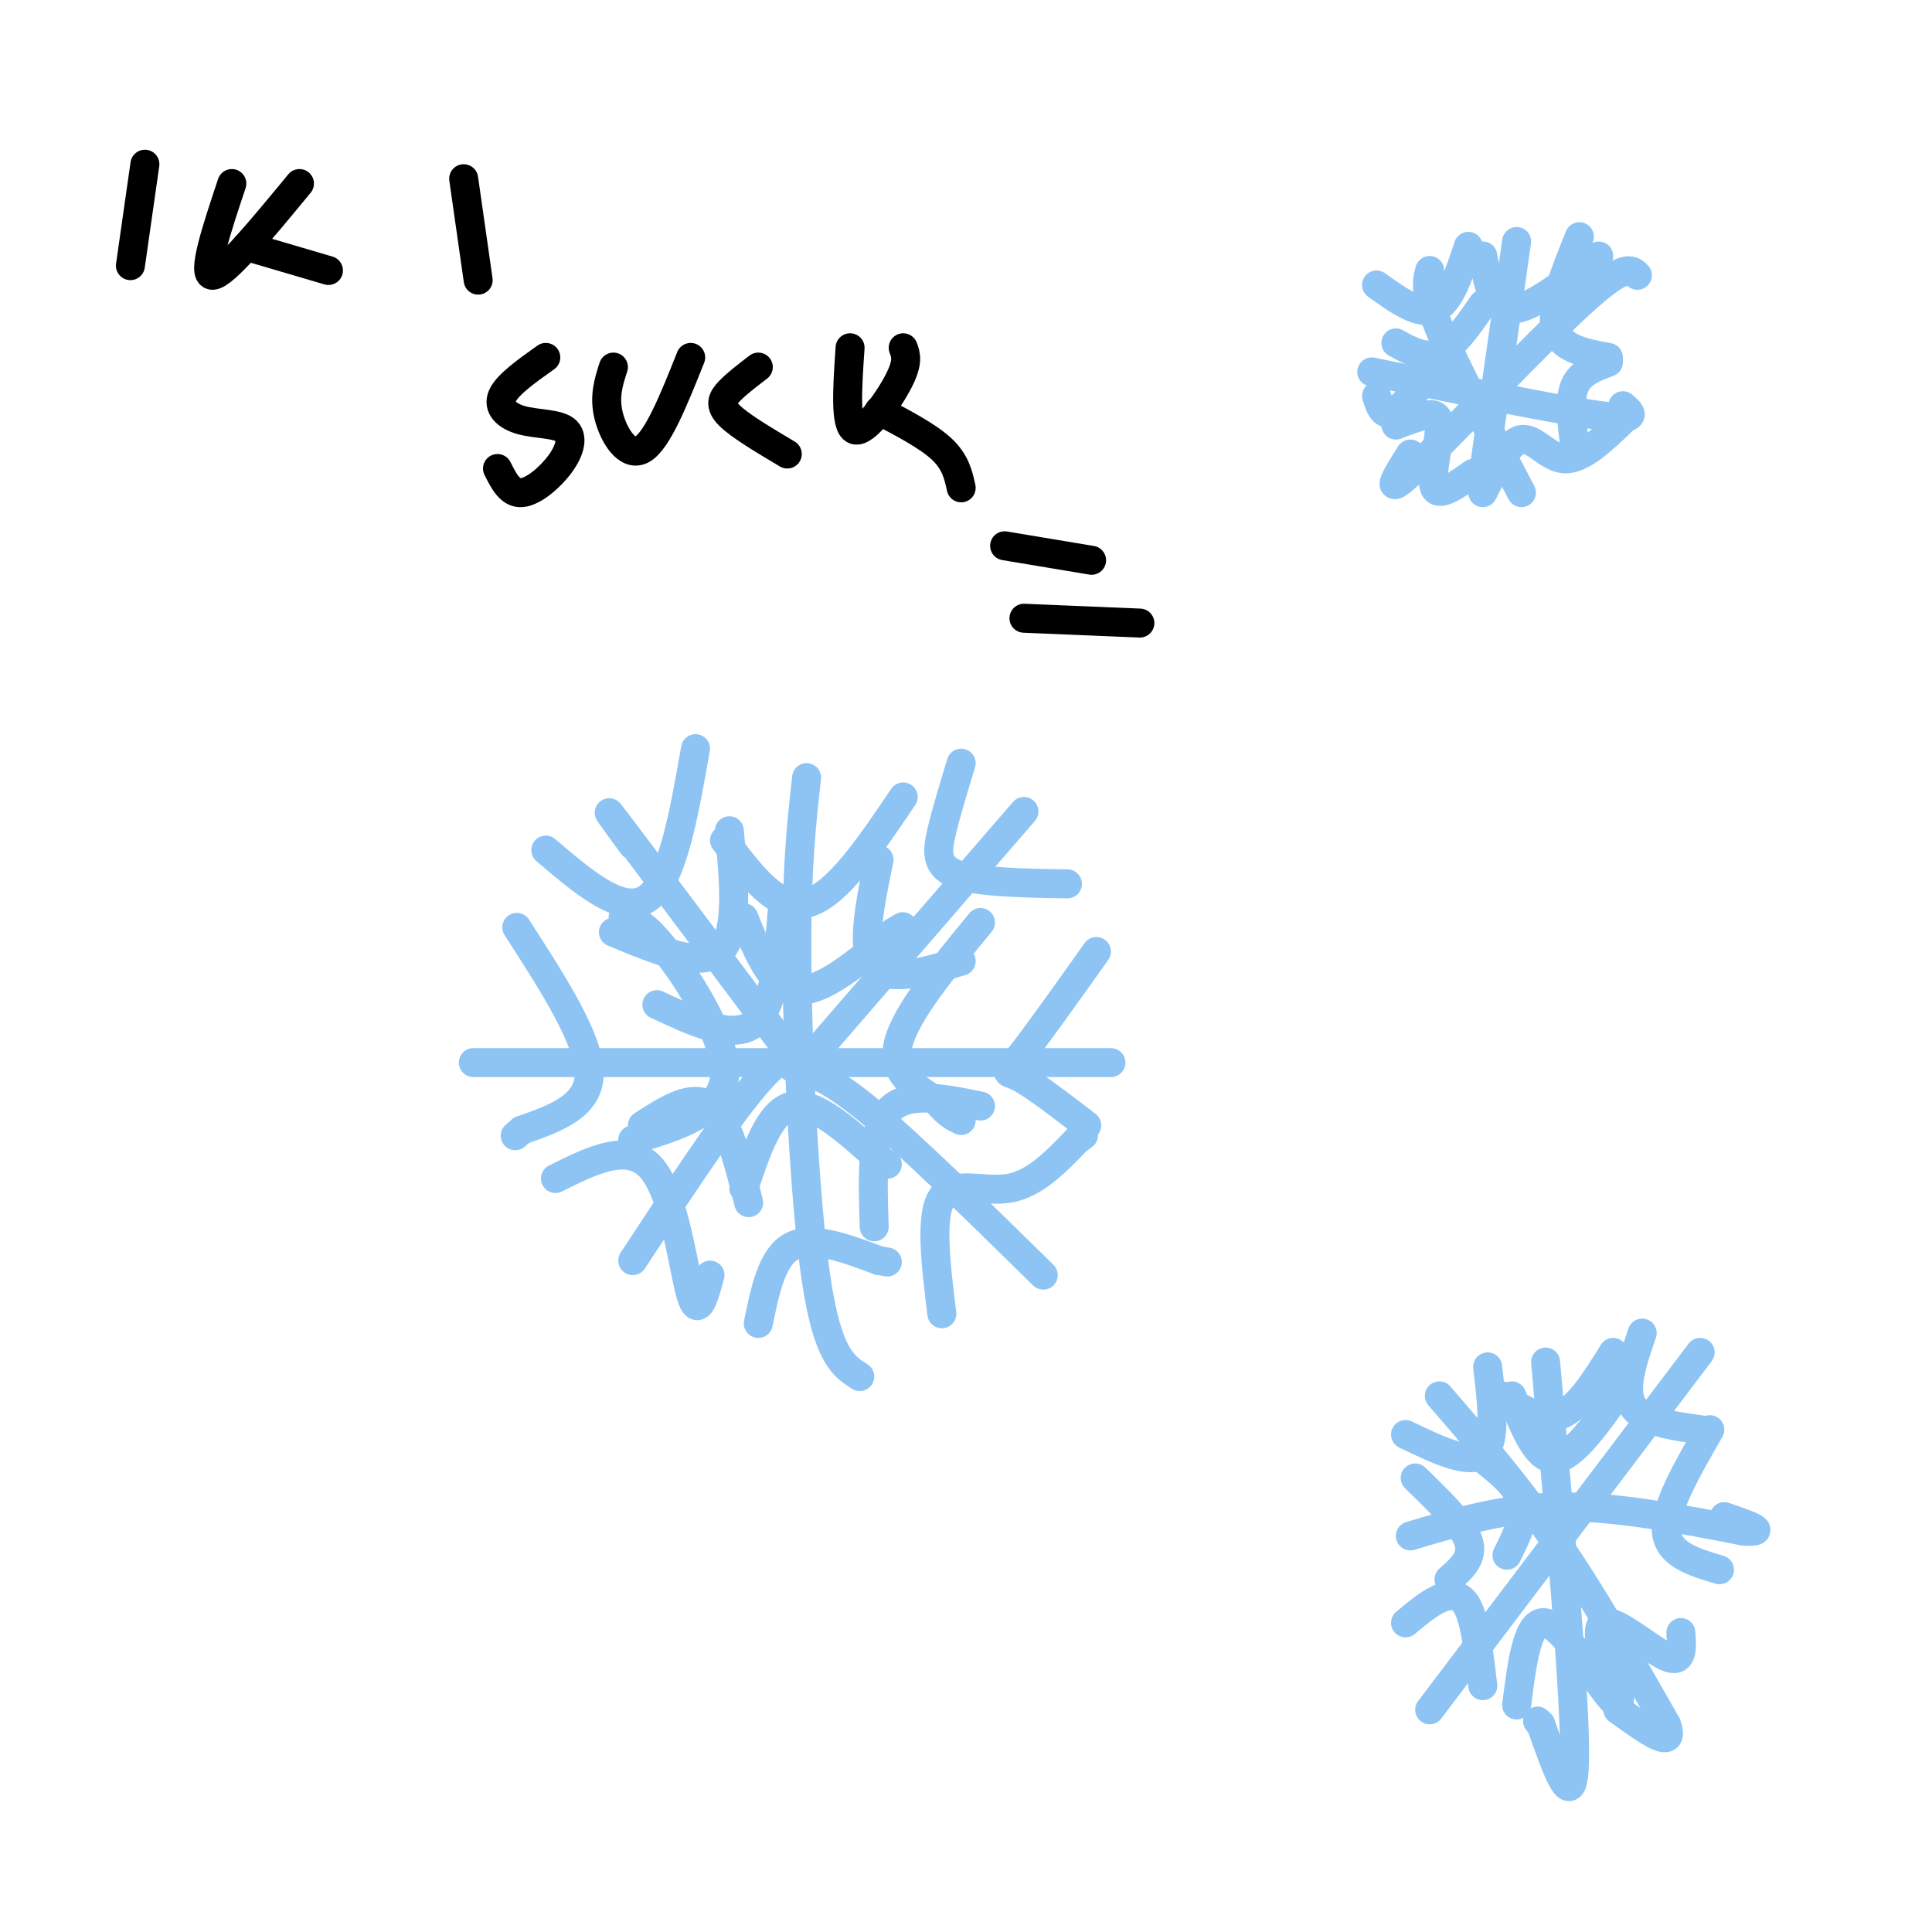 <svg viewBox='0 0 400 400' version='1.1' xmlns='http://www.w3.org/2000/svg' xmlns:xlink='http://www.w3.org/1999/xlink'><g fill='none' stroke='rgb(141,196,244)' stroke-width='6' stroke-linecap='round' stroke-linejoin='round'><path d='M178,285c-3.311,-2.089 -6.622,-4.178 -9,-20c-2.378,-15.822 -3.822,-45.378 -4,-65c-0.178,-19.622 0.911,-29.311 2,-39'/><path d='M98,220c0.000,0.000 132.000,0.000 132,0'/><path d='M107,192c7.417,11.500 14.833,23.000 15,30c0.167,7.000 -6.917,9.500 -14,12'/><path d='M108,234c-2.333,2.000 -1.167,1.000 0,0'/><path d='M129,190c2.044,0.356 4.089,0.711 9,7c4.911,6.289 12.689,18.511 12,26c-0.689,7.489 -9.844,10.244 -19,13'/><path d='M150,174c5.417,7.250 10.833,14.500 17,13c6.167,-1.500 13.083,-11.750 20,-22'/><path d='M154,190c2.917,7.250 5.833,14.500 11,15c5.167,0.500 12.583,-5.750 20,-12'/><path d='M185,193c3.333,-2.000 1.667,-1.000 0,0'/><path d='M227,197c-6.444,9.067 -12.889,18.133 -16,22c-3.111,3.867 -2.889,2.533 0,4c2.889,1.467 8.444,5.733 14,10'/><path d='M203,191c-7.750,9.417 -15.500,18.833 -17,25c-1.500,6.167 3.250,9.083 8,12'/><path d='M194,228c2.167,2.667 3.583,3.333 5,4'/><path d='M157,274c1.417,-6.917 2.833,-13.833 7,-16c4.167,-2.167 11.083,0.417 18,3'/><path d='M182,261c3.000,0.500 1.500,0.250 0,0'/><path d='M154,246c2.667,-8.000 5.333,-16.000 10,-17c4.667,-1.000 11.333,5.000 18,11'/><path d='M182,240c3.000,1.833 1.500,0.917 0,0'/><path d='M131,175c-3.833,-5.250 -7.667,-10.500 -2,-3c5.667,7.500 20.833,27.750 36,48'/><path d='M113,176c7.917,6.750 15.833,13.500 21,10c5.167,-3.500 7.583,-17.250 10,-31'/><path d='M127,193c9.000,3.750 18.000,7.500 22,4c4.000,-3.500 3.000,-14.250 2,-25'/><path d='M136,208c7.833,3.667 15.667,7.333 20,4c4.333,-3.333 5.167,-13.667 6,-24'/><path d='M167,220c0.000,0.000 45.000,-52.000 45,-52'/><path d='M199,158c-1.511,4.956 -3.022,9.911 -4,14c-0.978,4.089 -1.422,7.311 3,9c4.422,1.689 13.711,1.844 23,2'/><path d='M182,178c-1.917,9.250 -3.833,18.500 -1,22c2.833,3.500 10.417,1.250 18,-1'/><path d='M168,217c-2.917,0.333 -5.833,0.667 -12,8c-6.167,7.333 -15.583,21.667 -25,36'/><path d='M115,244c7.644,-3.822 15.289,-7.644 20,-2c4.711,5.644 6.489,20.756 8,26c1.511,5.244 2.756,0.622 4,-4'/><path d='M133,233c5.167,-3.333 10.333,-6.667 14,-4c3.667,2.667 5.833,11.333 8,20'/><path d='M164,221c3.667,0.917 7.333,1.833 16,9c8.667,7.167 22.333,20.583 36,34'/><path d='M195,272c-1.244,-10.133 -2.489,-20.267 0,-24c2.489,-3.733 8.711,-1.067 14,-2c5.289,-0.933 9.644,-5.467 14,-10'/><path d='M223,236c2.333,-1.667 1.167,-0.833 0,0'/><path d='M181,254c-0.333,-9.917 -0.667,-19.833 3,-24c3.667,-4.167 11.333,-2.583 19,-1'/><path d='M339,57c-1.311,-1.311 -2.622,-2.622 -12,6c-9.378,8.622 -26.822,27.178 -34,34c-7.178,6.822 -4.089,1.911 -1,-3'/><path d='M296,56c-0.583,2.167 -1.167,4.333 2,12c3.167,7.667 10.083,20.833 17,34'/><path d='M285,59c4.417,3.167 8.833,6.333 12,5c3.167,-1.333 5.083,-7.167 7,-13'/><path d='M289,71c3.000,1.667 6.000,3.333 9,2c3.000,-1.333 6.000,-5.667 9,-10'/><path d='M289,88c2.119,-0.810 4.238,-1.619 6,-2c1.762,-0.381 3.167,-0.333 3,3c-0.167,3.333 -1.905,9.952 -1,12c0.905,2.048 4.452,-0.476 8,-3'/><path d='M307,102c2.644,-5.267 5.289,-10.533 8,-11c2.711,-0.467 5.489,3.867 9,4c3.511,0.133 7.756,-3.933 12,-8'/><path d='M327,49c-3.000,7.417 -6.000,14.833 -5,19c1.000,4.167 6.000,5.083 11,6'/><path d='M314,50c0.000,0.000 -7.000,49.000 -7,49'/><path d='M284,77c19.167,3.917 38.333,7.833 47,9c8.667,1.167 6.833,-0.417 5,-2'/><path d='M285,82c0.750,2.333 1.500,4.667 4,3c2.500,-1.667 6.750,-7.333 11,-13'/><path d='M307,53c1.000,5.500 2.000,11.000 6,11c4.000,0.000 11.000,-5.500 18,-11'/><path d='M333,75c-2.917,1.083 -5.833,2.167 -7,5c-1.167,2.833 -0.583,7.417 0,12'/><path d='M352,280c0.000,0.000 -56.000,74.000 -56,74'/><path d='M298,289c8.083,9.333 16.167,18.667 24,30c7.833,11.333 15.417,24.667 23,38'/><path d='M345,357c2.167,5.833 -3.917,1.417 -10,-3'/><path d='M320,282c3.083,34.750 6.167,69.500 6,82c-0.167,12.500 -3.583,2.750 -7,-7'/><path d='M319,357c-1.167,-1.167 -0.583,-0.583 0,0'/><path d='M292,318c9.750,-2.917 19.500,-5.833 31,-6c11.500,-0.167 24.750,2.417 38,5'/><path d='M361,317c5.667,0.333 0.833,-1.333 -4,-3'/><path d='M291,297c6.583,3.167 13.167,6.333 16,4c2.833,-2.333 1.917,-10.167 1,-18'/><path d='M293,306c4.917,4.750 9.833,9.500 11,13c1.167,3.500 -1.417,5.750 -4,8'/><path d='M291,336c2.356,-1.978 4.711,-3.956 7,-5c2.289,-1.044 4.511,-1.156 6,2c1.489,3.156 2.244,9.578 3,16'/><path d='M314,353c1.133,-8.911 2.267,-17.822 6,-17c3.733,0.822 10.067,11.378 13,15c2.933,3.622 2.467,0.311 2,-3'/><path d='M335,354c-2.644,-8.489 -5.289,-16.978 -3,-18c2.289,-1.022 9.511,5.422 13,7c3.489,1.578 3.244,-1.711 3,-5'/><path d='M354,296c-4.667,8.083 -9.333,16.167 -9,21c0.333,4.833 5.667,6.417 11,8'/><path d='M340,276c-2.000,5.833 -4.000,11.667 -2,15c2.000,3.333 8.000,4.167 14,5'/><path d='M311,289c4.083,2.750 8.167,5.500 12,4c3.833,-1.500 7.417,-7.250 11,-13'/><path d='M312,322c1.917,-3.833 3.833,-7.667 3,-11c-0.833,-3.333 -4.417,-6.167 -8,-9'/><path d='M313,289c2.583,6.667 5.167,13.333 9,13c3.833,-0.333 8.917,-7.667 14,-15'/></g>
<g fill='none' stroke='rgb(0,0,0)' stroke-width='6' stroke-linecap='round' stroke-linejoin='round'><path d='M30,34c0.000,0.000 -3.000,21.000 -3,21'/><path d='M48,38c-3.167,9.500 -6.333,19.000 -4,19c2.333,0.000 10.167,-9.500 18,-19'/><path d='M51,51c0.000,0.000 17.000,5.000 17,5'/><path d='M96,37c0.000,0.000 3.000,21.000 3,21'/><path d='M113,74c-3.991,2.834 -7.981,5.668 -9,8c-1.019,2.332 0.934,4.164 4,5c3.066,0.836 7.244,0.678 9,2c1.756,1.322 1.088,4.125 -1,7c-2.088,2.875 -5.597,5.821 -8,6c-2.403,0.179 -3.702,-2.411 -5,-5'/><path d='M127,76c-0.978,3.022 -1.956,6.044 -1,10c0.956,3.956 3.844,8.844 7,7c3.156,-1.844 6.578,-10.422 10,-19'/><path d='M157,76c-2.267,1.733 -4.533,3.467 -6,5c-1.467,1.533 -2.133,2.867 0,5c2.133,2.133 7.067,5.067 12,8'/><path d='M176,72c-0.556,8.133 -1.111,16.267 1,17c2.111,0.733 6.889,-5.933 9,-10c2.111,-4.067 1.556,-5.533 1,-7'/><path d='M182,85c5.083,2.667 10.167,5.333 13,8c2.833,2.667 3.417,5.333 4,8'/><path d='M208,113c0.000,0.000 18.000,3.000 18,3'/><path d='M212,128c0.000,0.000 24.000,1.000 24,1'/></g>
</svg>